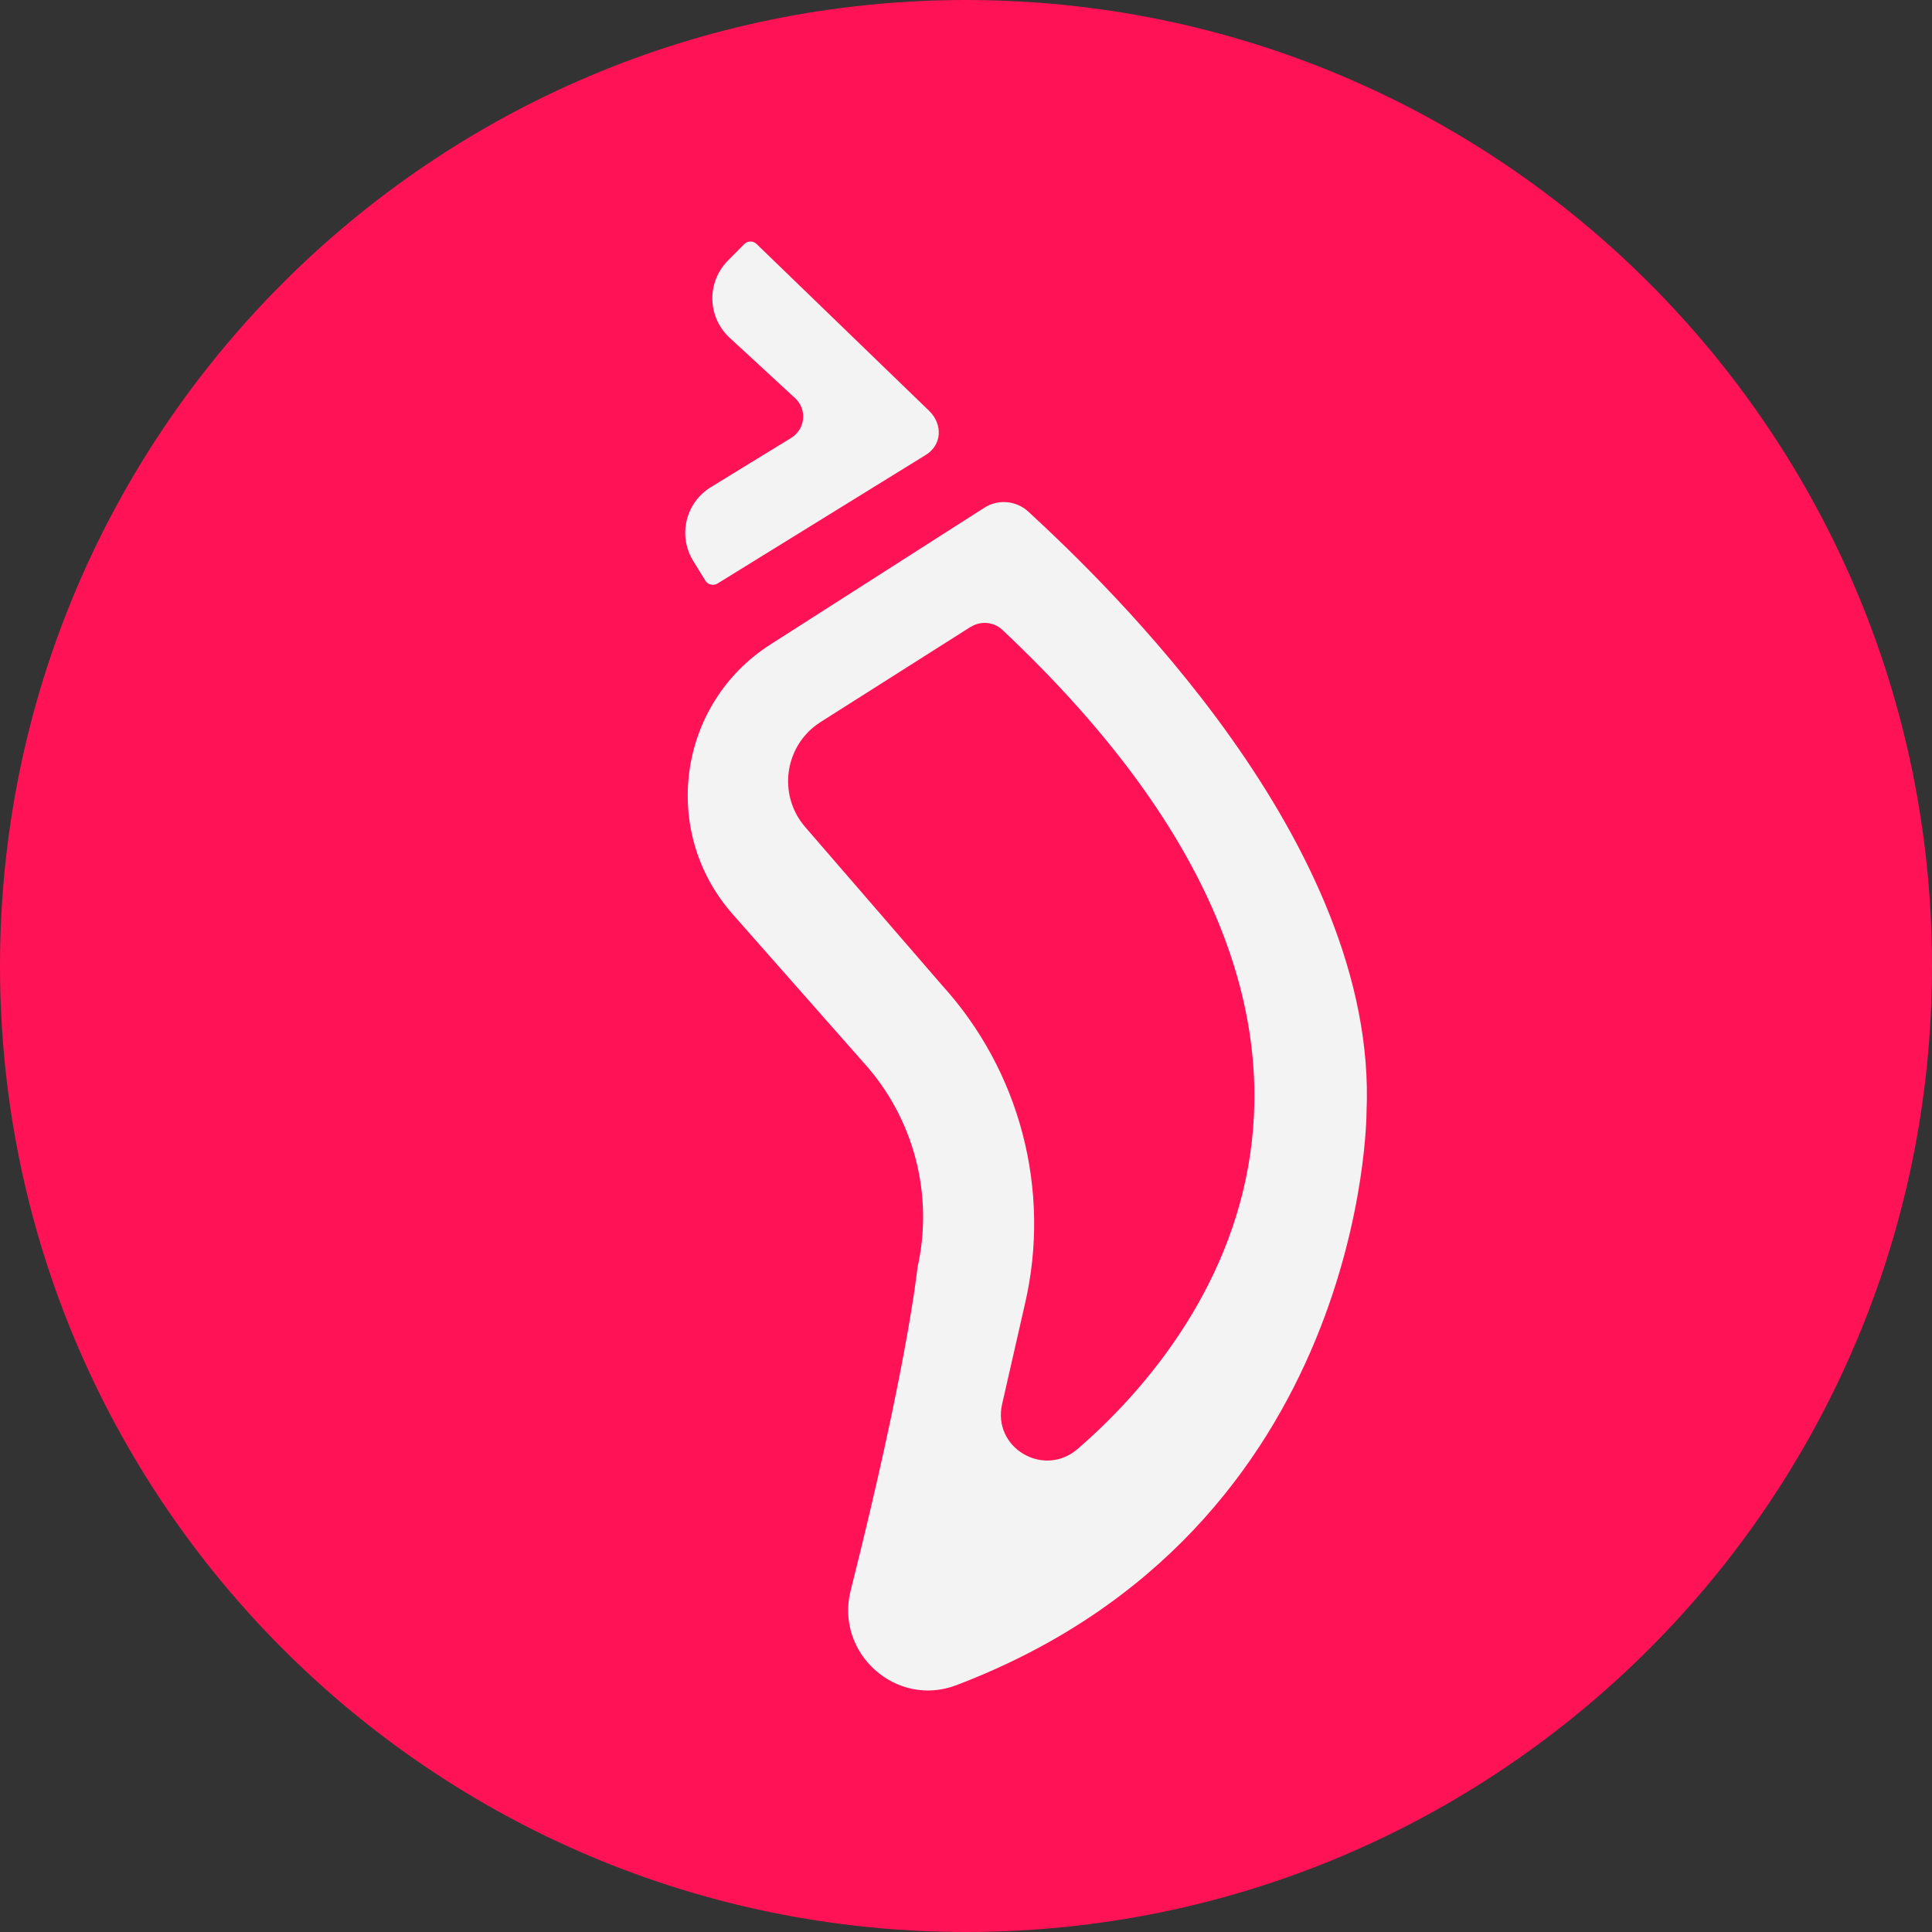 <svg xmlns="http://www.w3.org/2000/svg" fill="none" viewBox="0 0 42 42">
    <rect x="0" y="0" width="42" height="42" fill="#333333" stroke="none"/>
    <g clip-path="url(#chz_svg__clip0_26_34013)">
        <path fill="#FF1256" d="M21 42C32.598 42 42 32.598 42 21C42 9.402 32.598 0 21 0C9.402 0 0 9.402 0 21C0 32.598 9.402 42 21 42Z"/>
        <path fill="#F3F3F3" d="M15.597 12.686L20.096 9.908C20.492 9.685 20.492 9.222 20.206 8.939L16.448 5.305C16.375 5.232 16.254 5.232 16.181 5.305L15.826 5.663C15.37 6.121 15.373 6.859 15.831 7.314L17.299 8.669C17.55 8.917 17.501 9.332 17.202 9.518L15.449 10.593C14.902 10.93 14.732 11.649 15.071 12.196L15.335 12.624C15.389 12.713 15.508 12.74 15.597 12.686Z"/>
        <path fill="#F3F3F3" d="M19.939 27.583C20.308 25.986 19.872 24.307 18.767 23.093L15.925 19.871C14.344 18.076 14.735 15.296 16.75 14.009L21.399 11.037C21.698 10.846 22.092 10.881 22.353 11.121C24.053 12.689 29.971 18.34 29.707 24.178C29.707 24.178 29.716 33.243 20.788 36.635C19.476 37.133 18.148 35.934 18.493 34.574C19.727 29.687 19.942 27.581 19.942 27.581L19.939 27.583ZM21.103 13.626C20.392 14.076 19.015 14.949 17.841 15.695C17.054 16.193 16.895 17.274 17.504 17.979L20.475 21.414C22.178 23.286 22.854 25.873 22.283 28.34L21.785 30.525C21.569 31.473 22.687 32.136 23.425 31.5C26.556 28.798 30.944 22.303 21.79 13.693C21.604 13.518 21.321 13.491 21.103 13.629V13.626Z"/>
    </g>
    <defs>
        <clipPath id="chz_svg__clip0_26_34013">
            <rect width="42" height="42" fill="white"/>
        </clipPath>
    </defs>
</svg>
